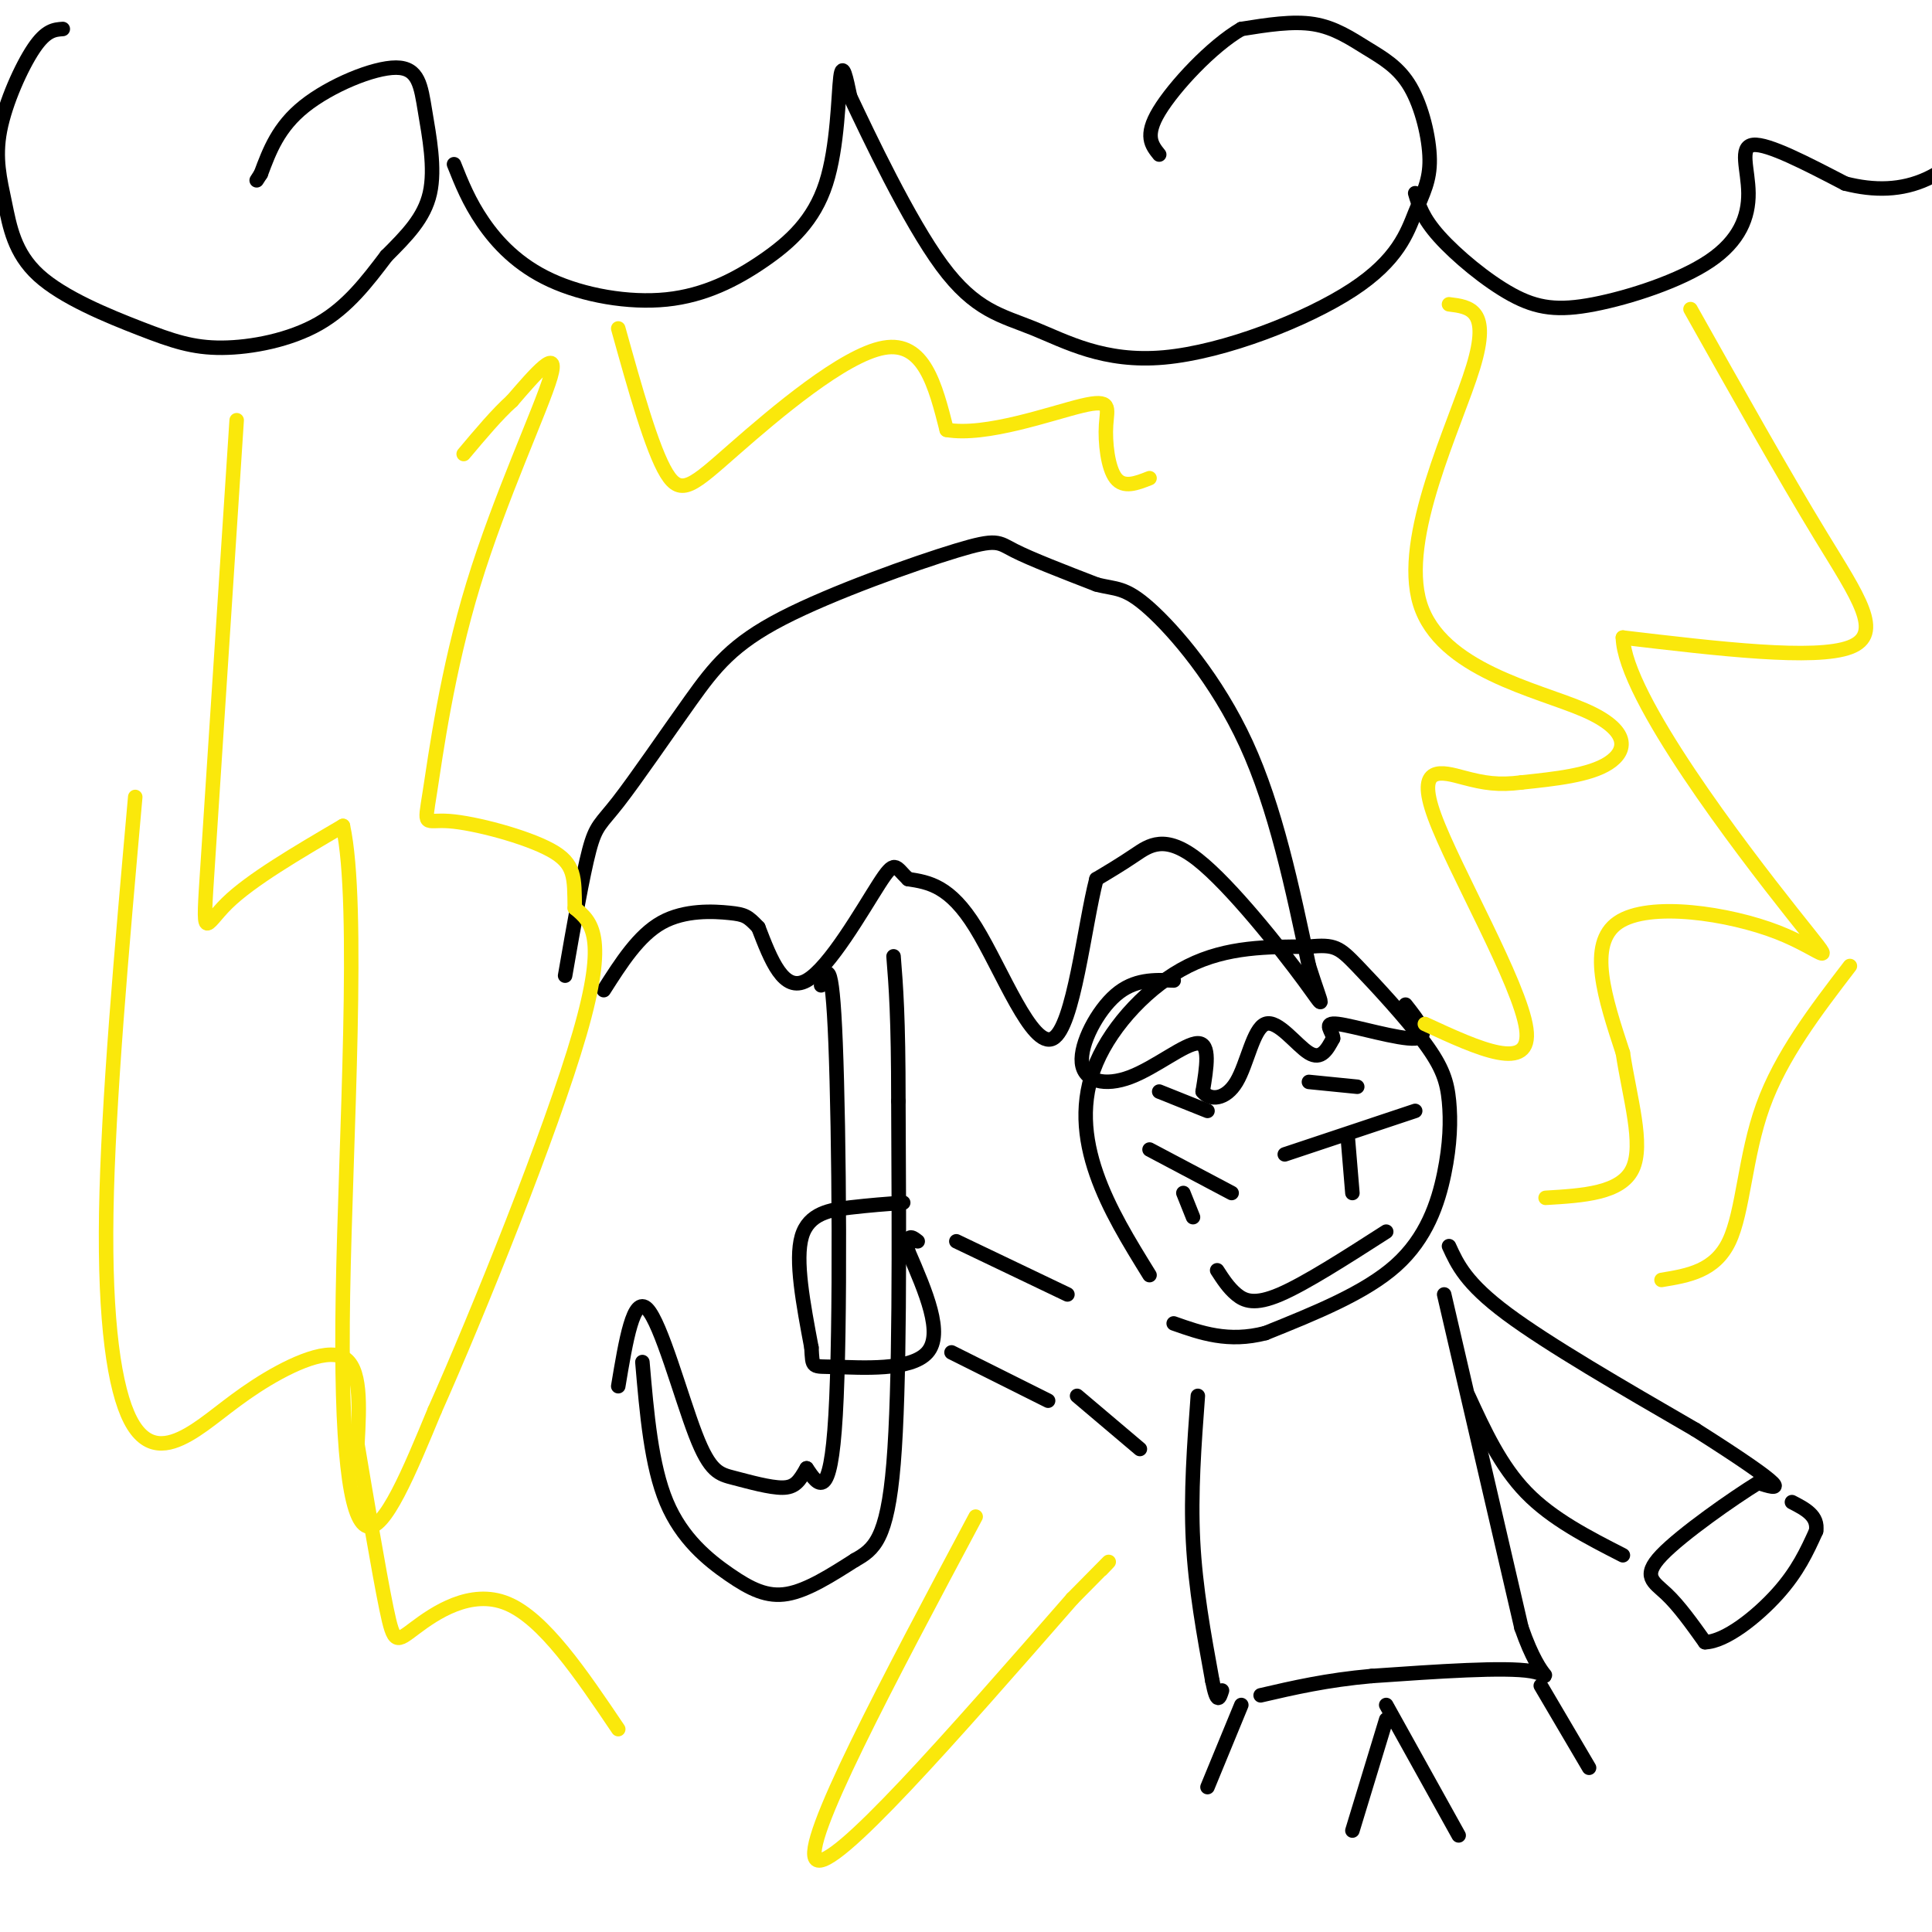 <svg viewBox='0 0 400 400' version='1.1' xmlns='http://www.w3.org/2000/svg' xmlns:xlink='http://www.w3.org/1999/xlink'><g fill='none' stroke='rgb(0,0,0)' stroke-width='3' stroke-linecap='round' stroke-linejoin='round'><path d='M13,6c-1.731,0.120 -3.463,0.240 -6,4c-2.537,3.760 -5.881,11.161 -7,17c-1.119,5.839 -0.013,10.117 1,15c1.013,4.883 1.932,10.372 7,15c5.068,4.628 14.286,8.395 21,11c6.714,2.605 10.923,4.047 17,4c6.077,-0.047 14.022,-1.585 20,-5c5.978,-3.415 9.989,-8.708 14,-14'/><path d='M80,53c4.241,-4.247 7.844,-7.865 9,-13c1.156,-5.135 -0.133,-11.789 -1,-17c-0.867,-5.211 -1.310,-8.980 -6,-9c-4.690,-0.020 -13.626,3.709 -19,8c-5.374,4.291 -7.187,9.146 -9,14'/><path d='M54,36c-1.500,2.333 -0.750,1.167 0,0'/><path d='M94,34c1.543,3.877 3.086,7.755 6,12c2.914,4.245 7.200,8.858 14,12c6.800,3.142 16.115,4.814 24,4c7.885,-0.814 14.340,-4.115 20,-8c5.660,-3.885 10.524,-8.354 13,-16c2.476,-7.646 2.565,-18.470 3,-22c0.435,-3.530 1.218,0.235 2,4'/><path d='M176,20c3.743,7.899 12.100,25.648 19,35c6.900,9.352 12.342,10.307 19,13c6.658,2.693 14.532,7.124 27,6c12.468,-1.124 29.529,-7.803 39,-14c9.471,-6.197 11.353,-11.911 13,-16c1.647,-4.089 3.060,-6.554 3,-11c-0.060,-4.446 -1.593,-10.872 -4,-15c-2.407,-4.128 -5.686,-5.958 -9,-8c-3.314,-2.042 -6.661,-4.298 -11,-5c-4.339,-0.702 -9.669,0.149 -15,1'/><path d='M257,6c-6.111,3.533 -13.889,11.867 -17,17c-3.111,5.133 -1.556,7.067 0,9'/><path d='M293,40c0.754,2.555 1.509,5.110 5,9c3.491,3.890 9.720,9.116 15,12c5.280,2.884 9.611,3.428 17,2c7.389,-1.428 17.836,-4.826 24,-9c6.164,-4.174 8.044,-9.124 8,-14c-0.044,-4.876 -2.013,-9.679 1,-10c3.013,-0.321 11.006,3.839 19,8'/><path d='M382,38c6.067,1.556 11.733,1.444 17,-1c5.267,-2.444 10.133,-7.222 15,-12'/><path d='M117,202c1.808,-10.385 3.616,-20.770 5,-26c1.384,-5.230 2.345,-5.304 6,-10c3.655,-4.696 10.004,-14.012 15,-21c4.996,-6.988 8.638,-11.646 19,-17c10.362,-5.354 27.444,-11.403 36,-14c8.556,-2.597 8.588,-1.742 12,0c3.412,1.742 10.206,4.371 17,7'/><path d='M227,121c4.083,1.095 5.792,0.333 11,5c5.208,4.667 13.917,14.762 20,28c6.083,13.238 9.542,29.619 13,46'/><path d='M271,200c2.936,9.279 3.777,9.477 -1,3c-4.777,-6.477 -15.171,-19.628 -22,-25c-6.829,-5.372 -10.094,-2.963 -13,-1c-2.906,1.963 -5.453,3.482 -8,5'/><path d='M227,182c-2.488,9.488 -4.708,30.708 -9,33c-4.292,2.292 -10.655,-14.345 -16,-23c-5.345,-8.655 -9.673,-9.327 -14,-10'/><path d='M188,182c-2.750,-2.643 -2.625,-4.250 -6,1c-3.375,5.250 -10.250,17.357 -15,20c-4.750,2.643 -7.375,-4.179 -10,-11'/><path d='M157,192c-2.214,-2.333 -2.750,-2.667 -6,-3c-3.250,-0.333 -9.214,-0.667 -14,2c-4.786,2.667 -8.393,8.333 -12,14'/><path d='M170,204c1.133,-3.244 2.267,-6.489 3,12c0.733,18.489 1.067,58.711 0,77c-1.067,18.289 -3.533,14.644 -6,11'/><path d='M167,304c-1.546,2.708 -2.412,3.977 -5,4c-2.588,0.023 -6.900,-1.200 -10,-2c-3.100,-0.800 -4.988,-1.177 -8,-9c-3.012,-7.823 -7.146,-23.092 -10,-26c-2.854,-2.908 -4.427,6.546 -6,16'/><path d='M133,282c0.917,10.720 1.833,21.440 5,29c3.167,7.560 8.583,11.958 13,15c4.417,3.042 7.833,4.726 12,4c4.167,-0.726 9.083,-3.863 14,-7'/><path d='M177,323c3.911,-2.200 6.689,-4.200 8,-20c1.311,-15.800 1.156,-45.400 1,-75'/><path d='M186,228c0.000,-17.500 -0.500,-23.750 -1,-30'/><path d='M187,249c-3.489,0.267 -6.978,0.533 -11,1c-4.022,0.467 -8.578,1.133 -10,6c-1.422,4.867 0.289,13.933 2,23'/><path d='M168,279c0.262,4.393 -0.083,3.875 5,4c5.083,0.125 15.595,0.893 19,-3c3.405,-3.893 -0.298,-12.446 -4,-21'/><path d='M188,259c-0.333,-3.833 0.833,-2.917 2,-2'/><path d='M198,257c0.000,0.000 23.000,11.000 23,11'/><path d='M197,280c0.000,0.000 20.000,10.000 20,10'/><path d='M238,264c-4.232,-6.845 -8.464,-13.690 -11,-21c-2.536,-7.310 -3.375,-15.083 0,-23c3.375,-7.917 10.964,-15.976 19,-20c8.036,-4.024 16.518,-4.012 25,-4'/><path d='M271,196c5.363,-0.535 6.271,0.126 10,4c3.729,3.874 10.278,10.961 14,16c3.722,5.039 4.616,8.031 5,12c0.384,3.969 0.257,8.915 -1,15c-1.257,6.085 -3.645,13.310 -10,19c-6.355,5.690 -16.678,9.845 -27,14'/><path d='M262,276c-7.667,2.000 -13.333,0.000 -19,-2'/><path d='M223,289c0.000,0.000 13.000,11.000 13,11'/><path d='M248,289c-0.750,10.083 -1.500,20.167 -1,30c0.500,9.833 2.250,19.417 4,29'/><path d='M251,348c1.000,5.167 1.500,3.583 2,2'/><path d='M299,268c0.000,0.000 16.000,69.000 16,69'/><path d='M315,337c4.400,12.689 7.400,9.911 2,9c-5.400,-0.911 -19.200,0.044 -33,1'/><path d='M284,347c-9.333,0.833 -16.167,2.417 -23,4'/><path d='M287,353c0.000,0.000 15.000,27.000 15,27'/><path d='M319,349c0.000,0.000 10.000,17.000 10,17'/><path d='M287,356c0.000,0.000 -7.000,23.000 -7,23'/><path d='M257,353c0.000,0.000 -7.000,17.000 -7,17'/><path d='M300,258c1.750,3.833 3.500,7.667 12,14c8.500,6.333 23.750,15.167 39,24'/><path d='M351,296c9.756,6.178 14.644,9.622 16,11c1.356,1.378 -0.822,0.689 -3,0'/><path d='M364,307c-4.952,3.036 -15.833,10.625 -20,15c-4.167,4.375 -1.619,5.536 1,8c2.619,2.464 5.310,6.232 8,10'/><path d='M353,340c4.222,-0.089 10.778,-5.311 15,-10c4.222,-4.689 6.111,-8.844 8,-13'/><path d='M376,317c0.500,-3.167 -2.250,-4.583 -5,-6'/><path d='M304,289c3.333,7.250 6.667,14.500 12,20c5.333,5.500 12.667,9.250 20,13'/><path d='M243,203c-4.086,-0.155 -8.172,-0.309 -12,3c-3.828,3.309 -7.397,10.083 -7,14c0.397,3.917 4.761,4.978 10,3c5.239,-1.978 11.354,-6.994 14,-7c2.646,-0.006 1.823,4.997 1,10'/><path d='M249,226c1.504,1.927 4.764,1.743 7,-2c2.236,-3.743 3.448,-11.046 6,-12c2.552,-0.954 6.443,4.442 9,6c2.557,1.558 3.778,-0.721 5,-3'/><path d='M276,215c0.024,-1.405 -2.417,-3.417 1,-3c3.417,0.417 12.690,3.262 16,3c3.310,-0.262 0.655,-3.631 -2,-7'/><path d='M266,239c0.000,0.000 27.000,-9.000 27,-9'/><path d='M255,247c0.000,0.000 -17.000,-9.000 -17,-9'/><path d='M279,235c0.000,0.000 1.000,12.000 1,12'/><path d='M245,247c0.000,0.000 2.000,5.000 2,5'/></g>
<g fill='none' stroke='rgb(250,232,11)' stroke-width='3' stroke-linecap='round' stroke-linejoin='round'><path d='M49,87c-2.444,37.600 -4.889,75.200 -6,92c-1.111,16.800 -0.889,12.800 4,8c4.889,-4.800 14.444,-10.400 24,-16'/><path d='M71,171c3.583,16.321 0.542,65.125 0,97c-0.542,31.875 1.417,46.821 5,48c3.583,1.179 8.792,-11.411 14,-24'/><path d='M90,292c8.889,-19.911 24.111,-57.689 30,-78c5.889,-20.311 2.444,-23.156 -1,-26'/><path d='M119,188c-0.097,-6.337 0.161,-9.179 -5,-12c-5.161,-2.821 -15.742,-5.621 -21,-6c-5.258,-0.379 -5.193,1.661 -4,-6c1.193,-7.661 3.513,-25.024 9,-43c5.487,-17.976 14.139,-36.565 16,-43c1.861,-6.435 -3.070,-0.718 -8,5'/><path d='M106,83c-3.000,2.667 -6.500,6.833 -10,11'/><path d='M128,68c3.488,12.518 6.976,25.036 10,30c3.024,4.964 5.583,2.375 14,-5c8.417,-7.375 22.690,-19.536 31,-21c8.310,-1.464 10.655,7.768 13,17'/><path d='M196,89c8.059,1.431 21.707,-3.493 28,-5c6.293,-1.507 5.233,0.402 5,4c-0.233,3.598 0.362,8.885 2,11c1.638,2.115 4.319,1.057 7,0'/><path d='M300,63c4.321,0.531 8.641,1.062 5,13c-3.641,11.938 -15.244,35.282 -11,49c4.244,13.718 24.335,17.809 34,22c9.665,4.191 8.904,8.483 5,11c-3.904,2.517 -10.952,3.258 -18,4'/><path d='M315,162c-4.769,0.612 -7.691,0.144 -12,-1c-4.309,-1.144 -10.006,-2.962 -6,8c4.006,10.962 17.716,34.703 19,44c1.284,9.297 -9.858,4.148 -21,-1'/><path d='M350,64c9.689,17.244 19.378,34.489 27,47c7.622,12.511 13.178,20.289 6,23c-7.178,2.711 -27.089,0.356 -47,-2'/><path d='M336,132c0.308,12.239 24.577,43.837 35,57c10.423,13.163 6.998,7.890 -3,4c-9.998,-3.890 -26.571,-6.397 -33,-2c-6.429,4.397 -2.715,15.699 1,27'/><path d='M336,218c1.400,9.267 4.400,18.933 2,24c-2.400,5.067 -10.200,5.533 -18,6'/><path d='M202,314c-18.167,34.083 -36.333,68.167 -33,71c3.333,2.833 28.167,-25.583 53,-54'/><path d='M222,331c9.833,-10.000 7.917,-8.000 6,-6'/><path d='M383,200c-7.133,9.311 -14.267,18.622 -18,29c-3.733,10.378 -4.067,21.822 -7,28c-2.933,6.178 -8.467,7.089 -14,8'/><path d='M28,165c-2.815,31.630 -5.629,63.260 -6,86c-0.371,22.740 1.702,36.591 5,43c3.298,6.409 7.822,5.378 12,3c4.178,-2.378 8.009,-6.102 14,-10c5.991,-3.898 14.140,-7.971 18,-6c3.860,1.971 3.430,9.985 3,18'/><path d='M74,299c1.689,10.080 4.411,26.279 6,34c1.589,7.721 2.043,6.963 6,4c3.957,-2.963 11.416,-8.132 19,-5c7.584,3.132 15.292,14.566 23,26'/></g>
<g fill='none' stroke='rgb(0,0,0)' stroke-width='3' stroke-linecap='round' stroke-linejoin='round'><path d='M252,263c1.178,1.822 2.356,3.644 4,5c1.644,1.356 3.756,2.244 9,0c5.244,-2.244 13.622,-7.622 22,-13'/><path d='M271,224c0.000,0.000 10.000,1.000 10,1'/><path d='M240,226c0.000,0.000 10.000,4.000 10,4'/></g>
</svg>